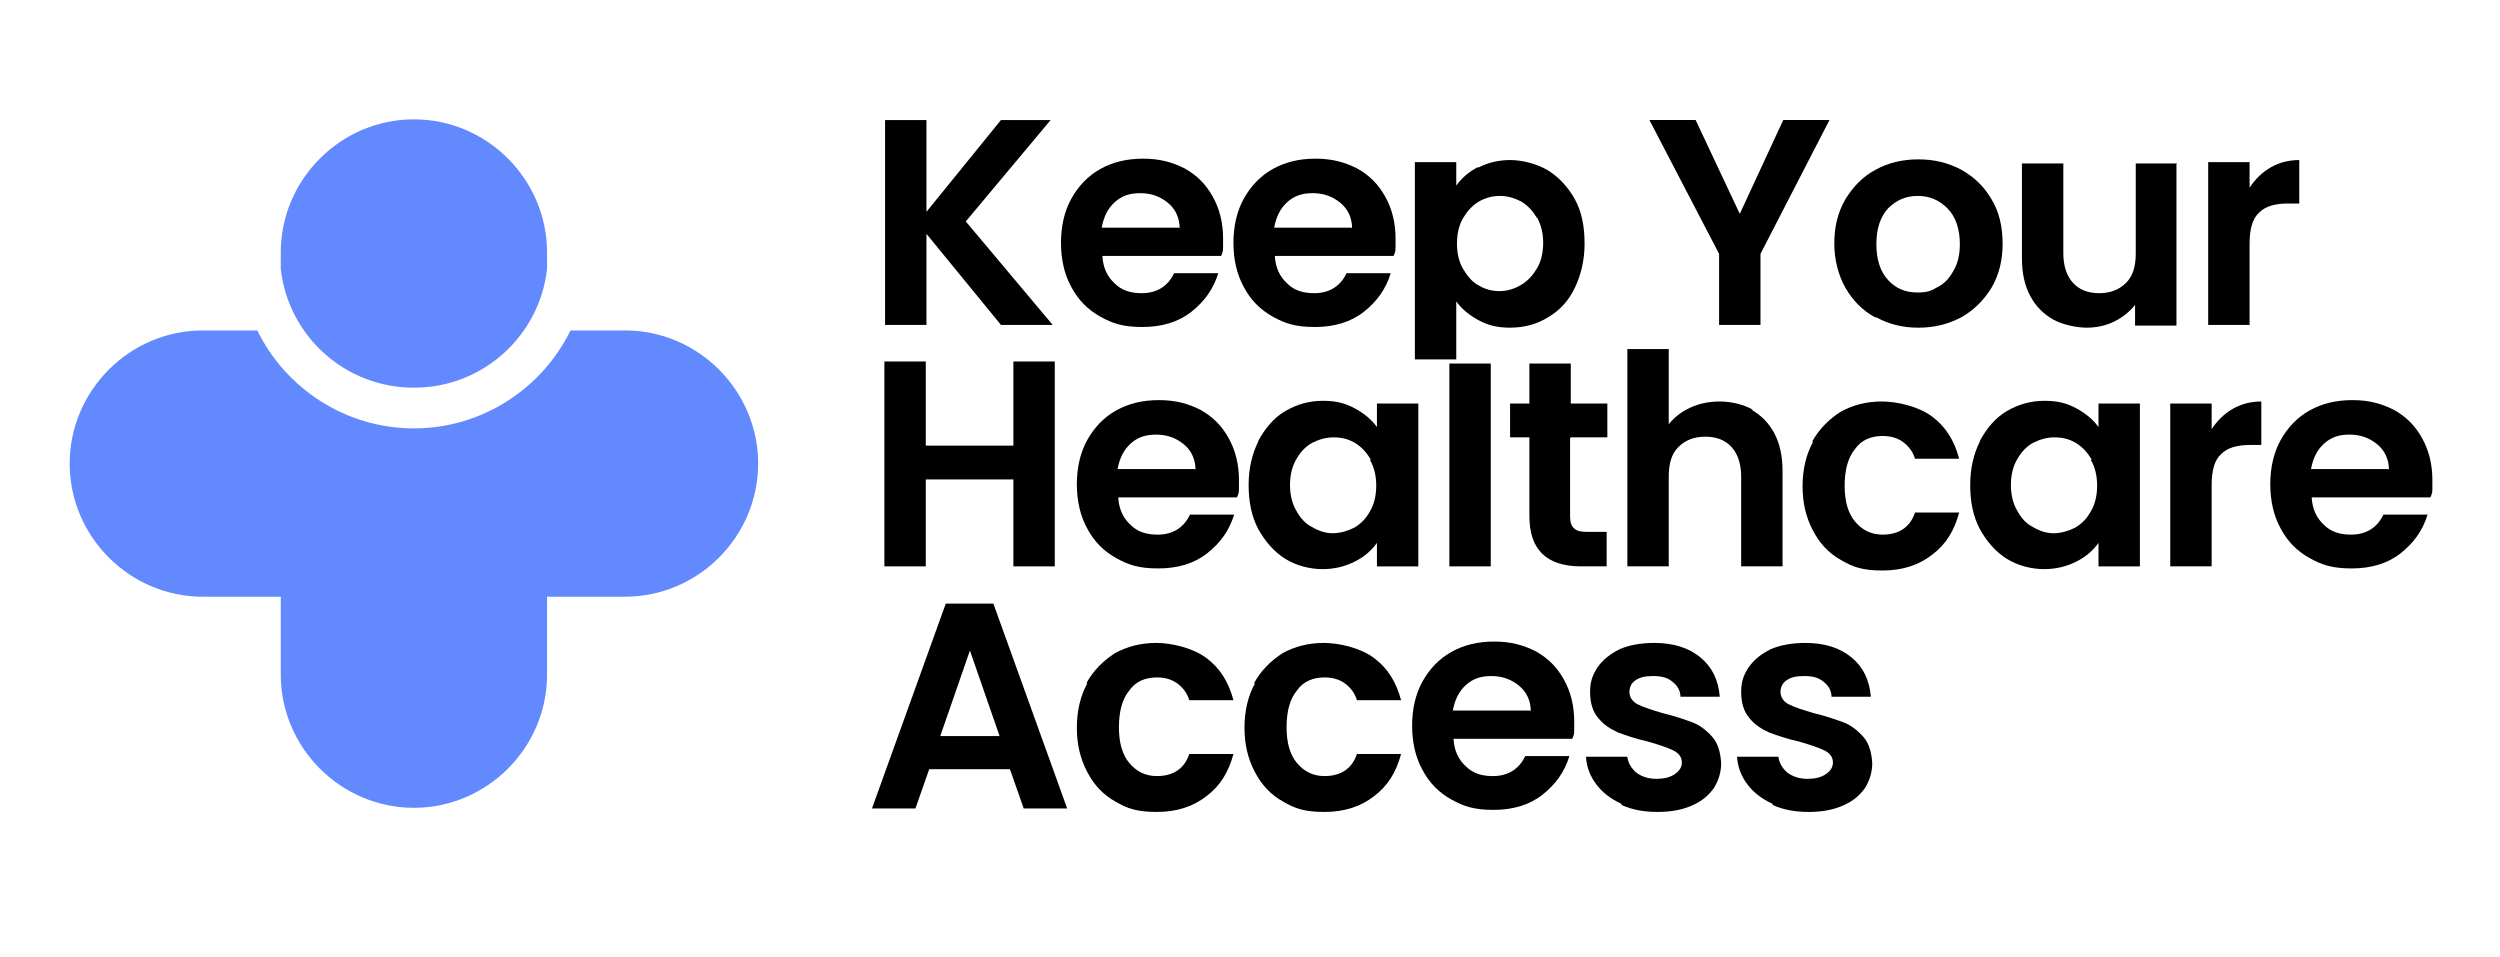 <?xml version="1.0" encoding="UTF-8"?>
<svg id="Layer_1" xmlns="http://www.w3.org/2000/svg" version="1.1" viewBox="0 0 362.4 138.7">
  <!-- Generator: Adobe Illustrator 29.2.1, SVG Export Plug-In . SVG Version: 2.1.0 Build 116)  -->
  <defs>
    <style>
      .st0 {
        fill: #6389ff;
      }
    </style>
  </defs>
  <g>
    <path d="M145.1,47.1l-10.8-13.2v13.2h-6v-29.7h6v13.3l10.8-13.3h7.2l-12.3,14.7,12.6,15h-7.5Z"/>
    <path d="M177,37.1h-17.2c.1,1.7.7,3,1.8,4,1,1,2.3,1.4,3.9,1.4,2.2,0,3.8-1,4.7-2.9h6.4c-.7,2.3-2,4.1-3.9,5.6-1.9,1.5-4.3,2.2-7.1,2.2s-4.3-.5-6.1-1.5c-1.8-1-3.2-2.4-4.2-4.3-1-1.8-1.5-4-1.5-6.4s.5-4.6,1.5-6.4c1-1.8,2.4-3.3,4.2-4.3,1.8-1,3.8-1.5,6.2-1.5s4.2.5,6,1.4c1.8,1,3.1,2.3,4.1,4.1,1,1.8,1.5,3.8,1.5,6.1s0,1.6-.2,2.3ZM171,33.1c0-1.5-.6-2.8-1.7-3.7-1.1-.9-2.4-1.4-4-1.4s-2.7.4-3.7,1.3c-1,.9-1.6,2.1-1.9,3.7h11.2Z"/>
    <path d="M202,37.1h-17.2c.1,1.7.7,3,1.8,4,1,1,2.3,1.4,3.9,1.4,2.2,0,3.8-1,4.7-2.9h6.4c-.7,2.3-2,4.1-3.9,5.6-1.9,1.5-4.3,2.2-7.1,2.2s-4.3-.5-6.1-1.5c-1.8-1-3.2-2.4-4.2-4.3-1-1.8-1.5-4-1.5-6.4s.5-4.6,1.5-6.4c1-1.8,2.4-3.3,4.2-4.3s3.8-1.5,6.2-1.5,4.2.5,6,1.4c1.8,1,3.1,2.3,4.1,4.1,1,1.8,1.5,3.8,1.5,6.1s0,1.6-.2,2.3ZM196,33.1c0-1.5-.6-2.8-1.7-3.7-1.1-.9-2.4-1.4-4-1.4s-2.7.4-3.7,1.3c-1,.9-1.6,2.1-1.9,3.7h11.2Z"/>
    <path d="M214.3,24.3c1.3-.7,2.9-1.1,4.6-1.1s3.8.5,5.5,1.5c1.6,1,2.9,2.4,3.9,4.2,1,1.8,1.4,4,1.4,6.4s-.5,4.5-1.4,6.4-2.2,3.3-3.9,4.3c-1.6,1-3.5,1.5-5.5,1.5s-3.3-.4-4.6-1.1c-1.3-.7-2.4-1.6-3.2-2.7v8.4h-6v-28.6h6v3.4c.8-1.1,1.8-2,3.2-2.7ZM222.8,31.6c-.6-1-1.3-1.8-2.3-2.4-1-.5-2-.8-3.1-.8s-2.1.3-3,.8c-1,.6-1.7,1.4-2.3,2.4-.6,1-.9,2.3-.9,3.7s.3,2.7.9,3.7c.6,1,1.3,1.9,2.3,2.4,1,.6,2,.8,3,.8s2.1-.3,3.1-.9c1-.6,1.7-1.4,2.3-2.4.6-1,.9-2.3.9-3.7s-.3-2.6-.9-3.7Z"/>
    <path d="M265.2,17.4l-10,19.4v10.3h-6v-10.3l-10.1-19.4h6.7l6.4,13.6,6.3-13.6h6.6Z"/>
    <path d="M271.8,46c-1.8-1-3.2-2.4-4.3-4.3-1-1.8-1.6-4-1.6-6.4s.5-4.5,1.6-6.4c1.1-1.8,2.5-3.3,4.4-4.3,1.8-1,3.9-1.5,6.2-1.5s4.3.5,6.2,1.5c1.8,1,3.3,2.4,4.4,4.3,1.1,1.8,1.6,4,1.6,6.4s-.5,4.5-1.6,6.4c-1.1,1.8-2.6,3.3-4.4,4.3-1.9,1-3.9,1.5-6.2,1.5s-4.3-.5-6.1-1.5ZM280.9,41.6c1-.5,1.7-1.3,2.3-2.4.6-1,.9-2.3.9-3.8,0-2.2-.6-4-1.8-5.2-1.2-1.2-2.6-1.8-4.3-1.8s-3.1.6-4.3,1.8c-1.1,1.2-1.7,2.9-1.7,5.2s.6,4,1.7,5.2c1.1,1.2,2.5,1.8,4.2,1.8s2.1-.3,3-.8Z"/>
    <path d="M315.5,23.6v23.6h-6v-3c-.8,1-1.8,1.8-3,2.4s-2.6.9-4,.9-3.5-.4-4.9-1.2c-1.4-.8-2.5-1.9-3.3-3.4-.8-1.5-1.2-3.3-1.2-5.4v-13.8h6v13c0,1.9.5,3.3,1.4,4.3.9,1,2.2,1.5,3.8,1.5s2.9-.5,3.9-1.5,1.4-2.4,1.4-4.3v-13h6Z"/>
    <path d="M329.1,24.3c1.2-.7,2.6-1.1,4.2-1.1v6.3h-1.6c-1.9,0-3.3.4-4.2,1.3-1,.9-1.4,2.4-1.4,4.6v11.7h-6v-23.6h6v3.7c.8-1.2,1.8-2.2,3-2.9Z"/>
    <path d="M152.9,52.4v29.7h-6v-12.6h-12.7v12.6h-6v-29.7h6v12.2h12.7v-12.2h6Z"/>
    <path d="M179.3,72.1h-17.2c.1,1.7.7,3,1.8,4,1,1,2.3,1.4,3.9,1.4,2.2,0,3.8-1,4.7-2.9h6.4c-.7,2.3-2,4.1-3.9,5.6-1.9,1.5-4.3,2.2-7.1,2.2s-4.3-.5-6.1-1.5c-1.8-1-3.2-2.4-4.2-4.3-1-1.8-1.5-4-1.5-6.4s.5-4.6,1.5-6.4c1-1.8,2.4-3.3,4.2-4.3,1.8-1,3.8-1.5,6.2-1.5s4.2.5,6,1.4c1.8,1,3.1,2.3,4.1,4.1,1,1.8,1.5,3.8,1.5,6.1s0,1.6-.2,2.3ZM173.3,68.1c0-1.5-.6-2.8-1.7-3.7-1.1-.9-2.4-1.4-4-1.4s-2.7.4-3.7,1.3c-1,.9-1.6,2.1-1.9,3.7h11.2Z"/>
    <path d="M182.4,63.9c1-1.8,2.2-3.3,3.9-4.3s3.5-1.5,5.5-1.5,3.3.4,4.6,1.1,2.4,1.6,3.2,2.7v-3.4h6v23.6h-6v-3.4c-.8,1.1-1.8,2-3.2,2.7s-2.9,1.1-4.7,1.1-3.8-.5-5.4-1.5-2.9-2.5-3.9-4.3c-1-1.9-1.4-4-1.4-6.4s.5-4.5,1.4-6.3ZM198.7,66.6c-.6-1-1.3-1.8-2.3-2.4-1-.6-2-.8-3.1-.8s-2.1.3-3.1.8c-.9.5-1.7,1.3-2.3,2.4-.6,1-.9,2.3-.9,3.7s.3,2.7.9,3.7c.6,1.1,1.3,1.9,2.3,2.4,1,.6,2,.9,3,.9s2.1-.3,3.1-.8c1-.6,1.7-1.3,2.3-2.4.6-1,.9-2.3.9-3.7s-.3-2.7-.9-3.7Z"/>
    <path d="M216.1,52.7v29.4h-6v-29.4h6Z"/>
    <path d="M227.6,63.5v11.4c0,.8.2,1.4.6,1.7.4.4,1,.5,1.9.5h2.8v5h-3.7c-5,0-7.5-2.4-7.5-7.3v-11.4h-2.8v-4.9h2.8v-5.8h6v5.8h5.3v4.9h-5.3Z"/>
    <path d="M253.9,59.4c1.4.8,2.5,1.9,3.3,3.4.8,1.5,1.2,3.3,1.2,5.5v13.8h-6v-13c0-1.9-.5-3.3-1.4-4.3-.9-1-2.2-1.5-3.8-1.5s-2.9.5-3.9,1.5-1.4,2.4-1.4,4.3v13h-6v-31.5h6v10.9c.8-1,1.8-1.8,3.1-2.4,1.3-.6,2.7-.9,4.3-.9s3.4.4,4.8,1.2Z"/>
    <path d="M262.7,64c1-1.8,2.4-3.2,4.1-4.3,1.8-1,3.8-1.5,6-1.5s5.3.7,7.3,2.2,3.2,3.5,3.9,6.1h-6.4c-.3-1-.9-1.8-1.7-2.4-.8-.6-1.8-.9-3-.9-1.7,0-3.1.6-4,1.9-1,1.2-1.5,3-1.5,5.3s.5,4,1.5,5.2c1,1.2,2.3,1.9,4,1.9,2.4,0,4-1.1,4.7-3.2h6.4c-.7,2.6-1.9,4.6-3.9,6.1-1.9,1.5-4.3,2.3-7.2,2.3s-4.3-.5-6-1.5c-1.8-1-3.1-2.4-4.1-4.3s-1.5-4-1.5-6.4.5-4.6,1.5-6.4Z"/>
    <path d="M287,63.9c1-1.8,2.2-3.3,3.9-4.3s3.5-1.5,5.5-1.5,3.3.4,4.6,1.1,2.4,1.6,3.2,2.7v-3.4h6v23.6h-6v-3.4c-.8,1.1-1.8,2-3.2,2.7s-2.9,1.1-4.7,1.1-3.8-.5-5.4-1.5-2.9-2.5-3.9-4.3c-1-1.9-1.4-4-1.4-6.4s.5-4.5,1.4-6.3ZM303.2,66.6c-.6-1-1.3-1.8-2.3-2.4-1-.6-2-.8-3.1-.8s-2.1.3-3.1.8c-.9.5-1.7,1.3-2.3,2.4-.6,1-.9,2.3-.9,3.7s.3,2.7.9,3.7c.6,1.1,1.3,1.9,2.3,2.4,1,.6,2,.9,3,.9s2.1-.3,3.1-.8c1-.6,1.7-1.3,2.3-2.4.6-1,.9-2.3.9-3.7s-.3-2.7-.9-3.7Z"/>
    <path d="M323.6,59.3c1.2-.7,2.6-1.1,4.2-1.1v6.3h-1.6c-1.9,0-3.3.4-4.2,1.3-1,.9-1.4,2.4-1.4,4.6v11.7h-6v-23.6h6v3.7c.8-1.2,1.8-2.2,3-2.9Z"/>
    <path d="M352.3,72.1h-17.2c.1,1.7.7,3,1.8,4,1,1,2.3,1.4,3.9,1.4,2.2,0,3.8-1,4.7-2.9h6.4c-.7,2.3-2,4.1-3.9,5.6-1.9,1.5-4.3,2.2-7.1,2.2s-4.3-.5-6.1-1.5c-1.8-1-3.2-2.4-4.2-4.3-1-1.8-1.5-4-1.5-6.4s.5-4.6,1.5-6.4c1-1.8,2.4-3.3,4.2-4.3s3.8-1.5,6.2-1.5,4.2.5,6,1.4c1.8,1,3.1,2.3,4.1,4.1,1,1.8,1.5,3.8,1.5,6.1s0,1.6-.2,2.3ZM346.3,68.1c0-1.5-.6-2.8-1.7-3.7-1.1-.9-2.4-1.4-4-1.4s-2.7.4-3.7,1.3c-1,.9-1.6,2.1-1.9,3.7h11.2Z"/>
    <path d="M146.5,111.5h-11.8l-2,5.7h-6.3l10.7-29.7h6.9l10.7,29.7h-6.3l-2-5.7ZM144.9,106.7l-4.3-12.4-4.3,12.4h8.6Z"/>
    <path d="M157.5,99c1-1.8,2.4-3.2,4.1-4.3,1.8-1,3.8-1.5,6-1.5s5.3.7,7.3,2.2,3.2,3.5,3.9,6.1h-6.4c-.3-1-.9-1.8-1.7-2.4-.8-.6-1.8-.9-3-.9-1.7,0-3.1.6-4,1.9-1,1.2-1.5,3-1.5,5.3s.5,4,1.5,5.2c1,1.2,2.3,1.9,4,1.9,2.4,0,4-1.1,4.7-3.2h6.4c-.7,2.6-1.9,4.6-3.9,6.1-1.9,1.5-4.3,2.3-7.2,2.3s-4.3-.5-6-1.5c-1.8-1-3.1-2.4-4.1-4.3s-1.5-4-1.5-6.4.5-4.6,1.5-6.4Z"/>
    <path d="M181.8,99c1-1.8,2.4-3.2,4.1-4.3,1.8-1,3.8-1.5,6-1.5s5.3.7,7.3,2.2,3.2,3.5,3.9,6.1h-6.4c-.3-1-.9-1.8-1.7-2.4-.8-.6-1.8-.9-3-.9-1.7,0-3.1.6-4,1.9-1,1.2-1.5,3-1.5,5.3s.5,4,1.5,5.2c1,1.2,2.3,1.9,4,1.9,2.4,0,4-1.1,4.7-3.2h6.4c-.7,2.6-1.9,4.6-3.9,6.1-1.9,1.5-4.3,2.3-7.2,2.3s-4.3-.5-6-1.5c-1.8-1-3.1-2.4-4.1-4.3s-1.5-4-1.5-6.4.5-4.6,1.5-6.4Z"/>
    <path d="M227.9,107.1h-17.2c.1,1.7.7,3,1.8,4,1,1,2.3,1.4,3.9,1.4,2.2,0,3.8-1,4.7-2.9h6.4c-.7,2.3-2,4.1-3.9,5.6-1.9,1.5-4.3,2.2-7.1,2.2s-4.3-.5-6.1-1.5c-1.8-1-3.2-2.4-4.2-4.3-1-1.8-1.5-4-1.5-6.4s.5-4.6,1.5-6.4c1-1.8,2.4-3.3,4.2-4.3s3.8-1.5,6.2-1.5,4.2.5,6,1.4c1.8,1,3.1,2.3,4.1,4.1,1,1.8,1.5,3.8,1.5,6.1s0,1.6-.2,2.3ZM221.9,103.1c0-1.5-.6-2.8-1.7-3.7-1.1-.9-2.4-1.4-4-1.4s-2.7.4-3.7,1.3c-1,.9-1.6,2.1-1.9,3.7h11.2Z"/>
    <path d="M235,116.5c-1.5-.7-2.7-1.6-3.6-2.8s-1.4-2.5-1.5-4h6c.1.9.6,1.7,1.3,2.3.8.6,1.8.9,2.9.9s2-.2,2.7-.7,1-1,1-1.7-.4-1.3-1.2-1.7-2-.8-3.7-1.3c-1.8-.4-3.2-.9-4.3-1.3-1.1-.5-2.1-1.1-2.9-2.1-.8-.9-1.2-2.2-1.2-3.8s.4-2.5,1.1-3.6c.8-1.1,1.8-1.9,3.2-2.6,1.4-.6,3.1-.9,5-.9,2.8,0,5,.7,6.7,2.1s2.6,3.3,2.8,5.7h-5.7c0-.9-.5-1.7-1.2-2.2-.7-.6-1.6-.8-2.8-.8s-1.9.2-2.5.6c-.6.4-.9,1-.9,1.7s.4,1.4,1.2,1.8c.8.4,2,.8,3.7,1.3,1.7.4,3.1.9,4.2,1.3s2.1,1.2,2.9,2.1,1.2,2.2,1.3,3.8c0,1.4-.4,2.6-1.1,3.7-.8,1.1-1.8,1.9-3.2,2.5-1.4.6-3,.9-4.9.9s-3.7-.3-5.2-1Z"/>
    <path d="M256.9,116.5c-1.5-.7-2.7-1.6-3.6-2.8s-1.4-2.5-1.5-4h6c.1.9.6,1.7,1.3,2.3.8.6,1.8.9,2.9.9s2-.2,2.7-.7,1-1,1-1.7-.4-1.3-1.2-1.7-2-.8-3.7-1.3c-1.8-.4-3.2-.9-4.3-1.3-1.1-.5-2.1-1.1-2.9-2.1-.8-.9-1.2-2.2-1.2-3.8s.4-2.5,1.1-3.6c.8-1.1,1.8-1.9,3.2-2.6,1.4-.6,3.1-.9,5-.9,2.8,0,5,.7,6.7,2.1s2.6,3.3,2.8,5.7h-5.7c0-.9-.5-1.7-1.2-2.2-.7-.6-1.6-.8-2.8-.8s-1.9.2-2.5.6c-.6.4-.9,1-.9,1.7s.4,1.4,1.2,1.8c.8.4,2,.8,3.7,1.3,1.7.4,3.1.9,4.2,1.3s2.1,1.2,2.9,2.1,1.2,2.2,1.3,3.8c0,1.4-.4,2.6-1.1,3.7-.8,1.1-1.8,1.9-3.2,2.5-1.4.6-3,.9-4.9.9s-3.7-.3-5.2-1Z"/>
  </g>
  <g>
    <path class="st0" d="M90.6,47.9h-7.9c-4.1,8.4-12.8,14.2-22.7,14.2s-18.6-5.8-22.7-14.2h-7.9c-10.6,0-19.3,8.7-19.3,19.3h0c0,10.6,8.7,19.3,19.3,19.3h11.3v11.3c0,10.6,8.7,19.3,19.3,19.3s19.3-8.7,19.3-19.3v-11.3h11.3c10.6,0,19.3-8.7,19.3-19.3h0c0-10.6-8.7-19.3-19.3-19.3Z"/>
    <path class="st0" d="M60,56.2c10,0,18.2-7.5,19.3-17.2v-2.4c0-10.6-8.7-19.3-19.3-19.3s-19.3,8.7-19.3,19.3v2.4c1.1,9.7,9.3,17.2,19.3,17.2Z"/>
  </g>
</svg>
